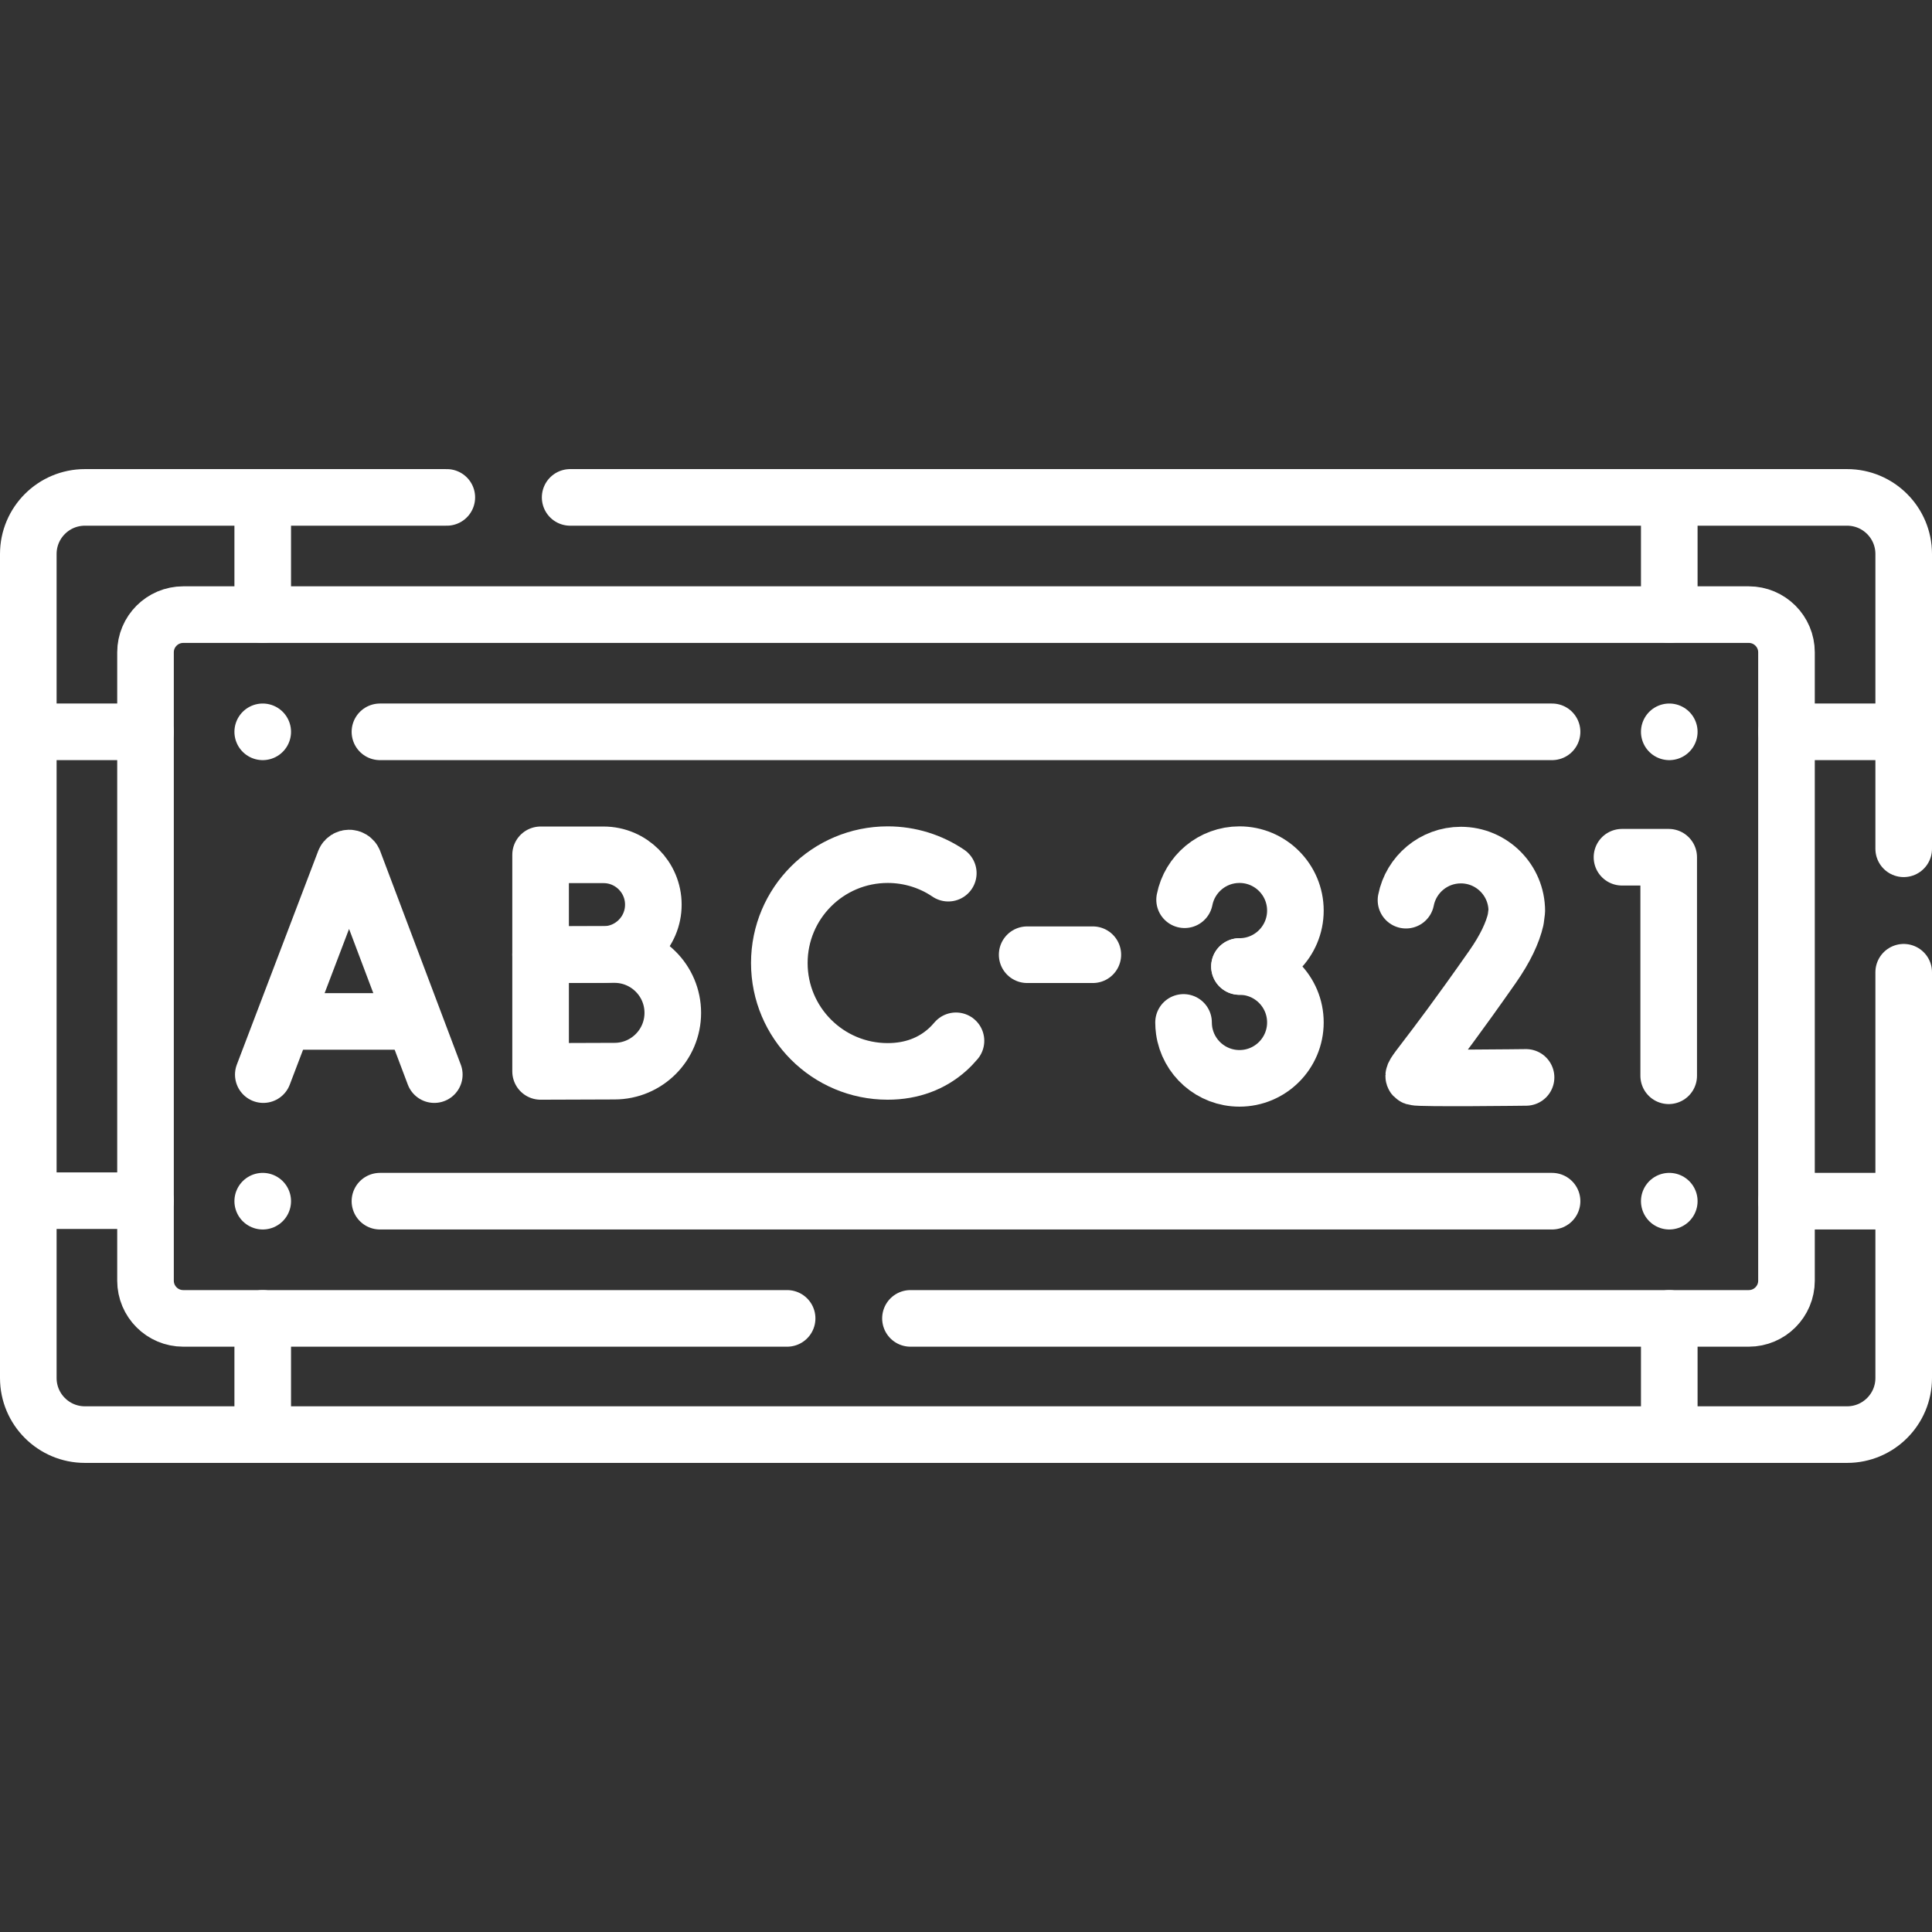 <svg xmlns="http://www.w3.org/2000/svg" xmlns:xlink="http://www.w3.org/1999/xlink" version="1.1" id="Capa_1" x="0px" y="0px" viewBox="0 0 511.996 511.996" style="enable-background:new 0 0 511.996 511.996;" xml:space="preserve" width="300" height="300" xmlns:svgjs="http://svgjs.dev/svgjs"><rect x="0" y="0" width="511.996" height="511.996" fill="#333333" stroke="none"/><g width="100%" height="100%" transform="matrix(1,0,0,1,0,0)"><g>
	<path style="stroke-linecap: round; stroke-linejoin: round; stroke-miterlimit: 10;" d="&#10;&#9;&#9;M504.496,257.654v107.527c0,8.284-6.716,15-15,15H22.5c-8.284,0-15-6.716-15-15V146.815c0-8.284,6.716-15,15-15h95.909" fill="none" fill-opacity="1" stroke="#ffffff" stroke-opacity="1" data-original-stroke-color="#000000ff" stroke-width="15" data-original-stroke-width="15"/>
	<path style="stroke-linecap: round; stroke-linejoin: round; stroke-miterlimit: 10;" d="&#10;&#9;&#9;M151.095,131.815h338.401c8.284,0,15,6.716,15,15v78.12" fill="none" fill-opacity="1" stroke="#ffffff" stroke-opacity="1" data-original-stroke-color="#000000ff" stroke-width="15" data-original-stroke-width="15"/>
	<path style="stroke-linecap: round; stroke-linejoin: round; stroke-miterlimit: 10;" d="&#10;&#9;&#9;M208.593,349.384H48.562c-5.523,0-10-4.477-10-10V172.878c0-5.523,4.477-10,10-10h414.872c5.523,0,10,4.477,10,10v166.506&#10;&#9;&#9;c0,5.523-4.477,10-10,10H241.279" fill="none" fill-opacity="1" stroke="#ffffff" stroke-opacity="1" data-original-stroke-color="#000000ff" stroke-width="15" data-original-stroke-width="15"/>
	<g>
		<g>
			<path style="stroke-linecap: round; stroke-linejoin: round; stroke-miterlimit: 10;" d="&#10;&#9;&#9;&#9;&#9;M251.305,231.396c-4.584-3.097-10.11-4.905-16.058-4.905c-15.862,0-28.72,12.859-28.72,28.72s12.859,28.72,28.72,28.72&#10;&#9;&#9;&#9;&#9;c6.442,0,11.741-2.121,15.763-5.703c0.832-0.741,1.609-1.545,2.331-2.405" fill="none" fill-opacity="1" stroke="#ffffff" stroke-opacity="1" data-original-stroke-color="#000000ff" stroke-width="15" data-original-stroke-width="15"/>
		</g>
		<g>
			<path style="stroke-linecap: round; stroke-linejoin: round; stroke-miterlimit: 10;" d="&#10;&#9;&#9;&#9;&#9;M69.777,284.781l21.552-56.588c0.44-1.077,1.965-1.078,2.407-0.002l21.356,56.591" fill="none" fill-opacity="1" stroke="#ffffff" stroke-opacity="1" data-original-stroke-color="#000000ff" stroke-width="15" data-original-stroke-width="15"/>
			
				<line style="stroke-linecap: round; stroke-linejoin: round; stroke-miterlimit: 10;" x1="76.499" y1="270.687" x2="108.48" y2="270.687" fill="none" fill-opacity="1" stroke="#ffffff" stroke-opacity="1" data-original-stroke-color="#000000ff" stroke-width="15" data-original-stroke-width="15"/>
		</g>
		<g>
			<path style="stroke-linecap: round; stroke-linejoin: round; stroke-miterlimit: 10;" d="&#10;&#9;&#9;&#9;&#9;M173.141,239.742c0,7.294-5.913,13.207-13.207,13.207c-3.617,0-16.672,0.058-16.672,0.058s0-9.589,0-13.265&#10;&#9;&#9;&#9;&#9;c0-3.02,0-13.207,0-13.207s12.398,0,16.672,0C167.228,226.535,173.141,232.448,173.141,239.742z" fill="none" fill-opacity="1" stroke="#ffffff" stroke-opacity="1" data-original-stroke-color="#000000ff" stroke-width="15" data-original-stroke-width="15"/>
			<path style="stroke-linecap: round; stroke-linejoin: round; stroke-miterlimit: 10;" d="&#10;&#9;&#9;&#9;&#9;M178.295,268.414c0,8.532-6.917,15.449-15.449,15.449c-4.232,0-19.584,0.068-19.584,0.068s0-11.217,0-15.518&#10;&#9;&#9;&#9;&#9;c0-3.532,0-15.449,0-15.449s14.584,0,19.584,0C171.378,252.965,178.295,259.882,178.295,268.414z" fill="none" fill-opacity="1" stroke="#ffffff" stroke-opacity="1" data-original-stroke-color="#000000ff" stroke-width="15" data-original-stroke-width="15"/>
		</g>
		<g>
			
				<polyline style="stroke-linecap: round; stroke-linejoin: round; stroke-miterlimit: 10;" points="&#10;&#9;&#9;&#9;&#9;429.84,227.172 442.219,227.172 442.219,285.089 &#9;&#9;&#9;" fill="none" fill-opacity="1" stroke="#ffffff" stroke-opacity="1" data-original-stroke-color="#000000ff" stroke-width="15" data-original-stroke-width="15"/>
		</g>
		<g>
			<path style="stroke-linecap: round; stroke-linejoin: round; stroke-miterlimit: 10;" d="&#10;&#9;&#9;&#9;&#9;M404.416,285.522c0,0-28.179,0.354-29.514-0.091c-1.335-0.445,2.14-2.795,20.615-29.192c3.45-4.93,5.35-9.089,6.157-12.573&#10;&#9;&#9;&#9;&#9;l0.286-2.24c0-8.185-6.635-14.82-14.82-14.82c-7.202,0-13.204,5.137-14.542,11.947" fill="none" fill-opacity="1" stroke="#ffffff" stroke-opacity="1" data-original-stroke-color="#000000ff" stroke-width="15" data-original-stroke-width="15"/>
		</g>
		<g>
			<path style="stroke-linecap: round; stroke-linejoin: round; stroke-miterlimit: 10;" d="&#10;&#9;&#9;&#9;&#9;M313.928,238.438c1.338-6.81,7.34-11.947,14.542-11.947c8.185,0,14.82,6.635,14.82,14.82c0,8.185-6.635,14.82-14.82,14.82" fill="none" fill-opacity="1" stroke="#ffffff" stroke-opacity="1" data-original-stroke-color="#000000ff" stroke-width="15" data-original-stroke-width="15"/>
			<path style="stroke-linecap: round; stroke-linejoin: round; stroke-miterlimit: 10;" d="&#10;&#9;&#9;&#9;&#9;M328.47,256.131c8.185,0,14.82,6.635,14.82,14.82c0,8.185-6.635,14.82-14.82,14.82c-7.483,0-13.671-5.546-14.677-12.753&#10;&#9;&#9;&#9;&#9;c-0.094-0.676-0.143-1.366-0.143-2.067" fill="none" fill-opacity="1" stroke="#ffffff" stroke-opacity="1" data-original-stroke-color="#000000ff" stroke-width="15" data-original-stroke-width="15"/>
		</g>
		
			<line style="stroke-linecap: round; stroke-linejoin: round; stroke-miterlimit: 10;" x1="272.207" y1="253.008" x2="289.608" y2="253.008" fill="none" fill-opacity="1" stroke="#ffffff" stroke-opacity="1" data-original-stroke-color="#000000ff" stroke-width="15" data-original-stroke-width="15"/>
	</g>
	
		<line style="stroke-linecap: round; stroke-linejoin: round; stroke-miterlimit: 10;" x1="69.625" y1="193.94" x2="69.625" y2="193.94" fill="none" fill-opacity="1" stroke="#ffffff" stroke-opacity="1" data-original-stroke-color="#000000ff" stroke-width="15" data-original-stroke-width="15"/>
	
		<line style="stroke-linecap: round; stroke-linejoin: round; stroke-miterlimit: 10;" x1="442.372" y1="193.94" x2="442.372" y2="193.94" fill="none" fill-opacity="1" stroke="#ffffff" stroke-opacity="1" data-original-stroke-color="#000000ff" stroke-width="15" data-original-stroke-width="15"/>
	
		<line style="stroke-linecap: round; stroke-linejoin: round; stroke-miterlimit: 10;" x1="442.372" y1="318.322" x2="442.372" y2="318.322" fill="none" fill-opacity="1" stroke="#ffffff" stroke-opacity="1" data-original-stroke-color="#000000ff" stroke-width="15" data-original-stroke-width="15"/>
	
		<line style="stroke-linecap: round; stroke-linejoin: round; stroke-miterlimit: 10;" x1="69.625" y1="318.322" x2="69.625" y2="318.322" fill="none" fill-opacity="1" stroke="#ffffff" stroke-opacity="1" data-original-stroke-color="#000000ff" stroke-width="15" data-original-stroke-width="15"/>
	
		<line style="stroke-linecap: round; stroke-linejoin: round; stroke-miterlimit: 10;" x1="69.625" y1="380.181" x2="69.625" y2="349.384" fill="none" fill-opacity="1" stroke="#ffffff" stroke-opacity="1" data-original-stroke-color="#000000ff" stroke-width="15" data-original-stroke-width="15"/>
	
		<line style="stroke-linecap: round; stroke-linejoin: round; stroke-miterlimit: 10;" x1="442.372" y1="349.384" x2="442.372" y2="380.181" fill="none" fill-opacity="1" stroke="#ffffff" stroke-opacity="1" data-original-stroke-color="#000000ff" stroke-width="15" data-original-stroke-width="15"/>
	
		<line style="stroke-linecap: round; stroke-linejoin: round; stroke-miterlimit: 10;" x1="442.372" y1="131.815" x2="442.372" y2="162.878" fill="none" fill-opacity="1" stroke="#ffffff" stroke-opacity="1" data-original-stroke-color="#000000ff" stroke-width="15" data-original-stroke-width="15"/>
	
		<line style="stroke-linecap: round; stroke-linejoin: round; stroke-miterlimit: 10;" x1="69.625" y1="162.878" x2="69.625" y2="131.815" fill="none" fill-opacity="1" stroke="#ffffff" stroke-opacity="1" data-original-stroke-color="#000000ff" stroke-width="15" data-original-stroke-width="15"/>
	
		<line style="stroke-linecap: round; stroke-linejoin: round; stroke-miterlimit: 10;" x1="7.5" y1="193.94" x2="38.562" y2="193.94" fill="none" fill-opacity="1" stroke="#ffffff" stroke-opacity="1" data-original-stroke-color="#000000ff" stroke-width="15" data-original-stroke-width="15"/>
	
		<line style="stroke-linecap: round; stroke-linejoin: round; stroke-miterlimit: 10;" x1="38.562" y1="318.189" x2="7.5" y2="318.189" fill="none" fill-opacity="1" stroke="#ffffff" stroke-opacity="1" data-original-stroke-color="#000000ff" stroke-width="15" data-original-stroke-width="15"/>
	
		<line style="stroke-linecap: round; stroke-linejoin: round; stroke-miterlimit: 10;" x1="504.496" y1="318.322" x2="473.434" y2="318.322" fill="none" fill-opacity="1" stroke="#ffffff" stroke-opacity="1" data-original-stroke-color="#000000ff" stroke-width="15" data-original-stroke-width="15"/>
	
		<line style="stroke-linecap: round; stroke-linejoin: round; stroke-miterlimit: 10;" x1="473.434" y1="193.94" x2="504.496" y2="193.94" fill="none" fill-opacity="1" stroke="#ffffff" stroke-opacity="1" data-original-stroke-color="#000000ff" stroke-width="15" data-original-stroke-width="15"/>
	
		<line style="stroke-linecap: round; stroke-linejoin: round; stroke-miterlimit: 10;" x1="100.687" y1="193.94" x2="411.309" y2="193.94" fill="none" fill-opacity="1" stroke="#ffffff" stroke-opacity="1" data-original-stroke-color="#000000ff" stroke-width="15" data-original-stroke-width="15"/>
	
		<line style="stroke-linecap: round; stroke-linejoin: round; stroke-miterlimit: 10;" x1="100.687" y1="318.322" x2="411.309" y2="318.322" fill="none" fill-opacity="1" stroke="#ffffff" stroke-opacity="1" data-original-stroke-color="#000000ff" stroke-width="15" data-original-stroke-width="15"/>
</g></g></svg>